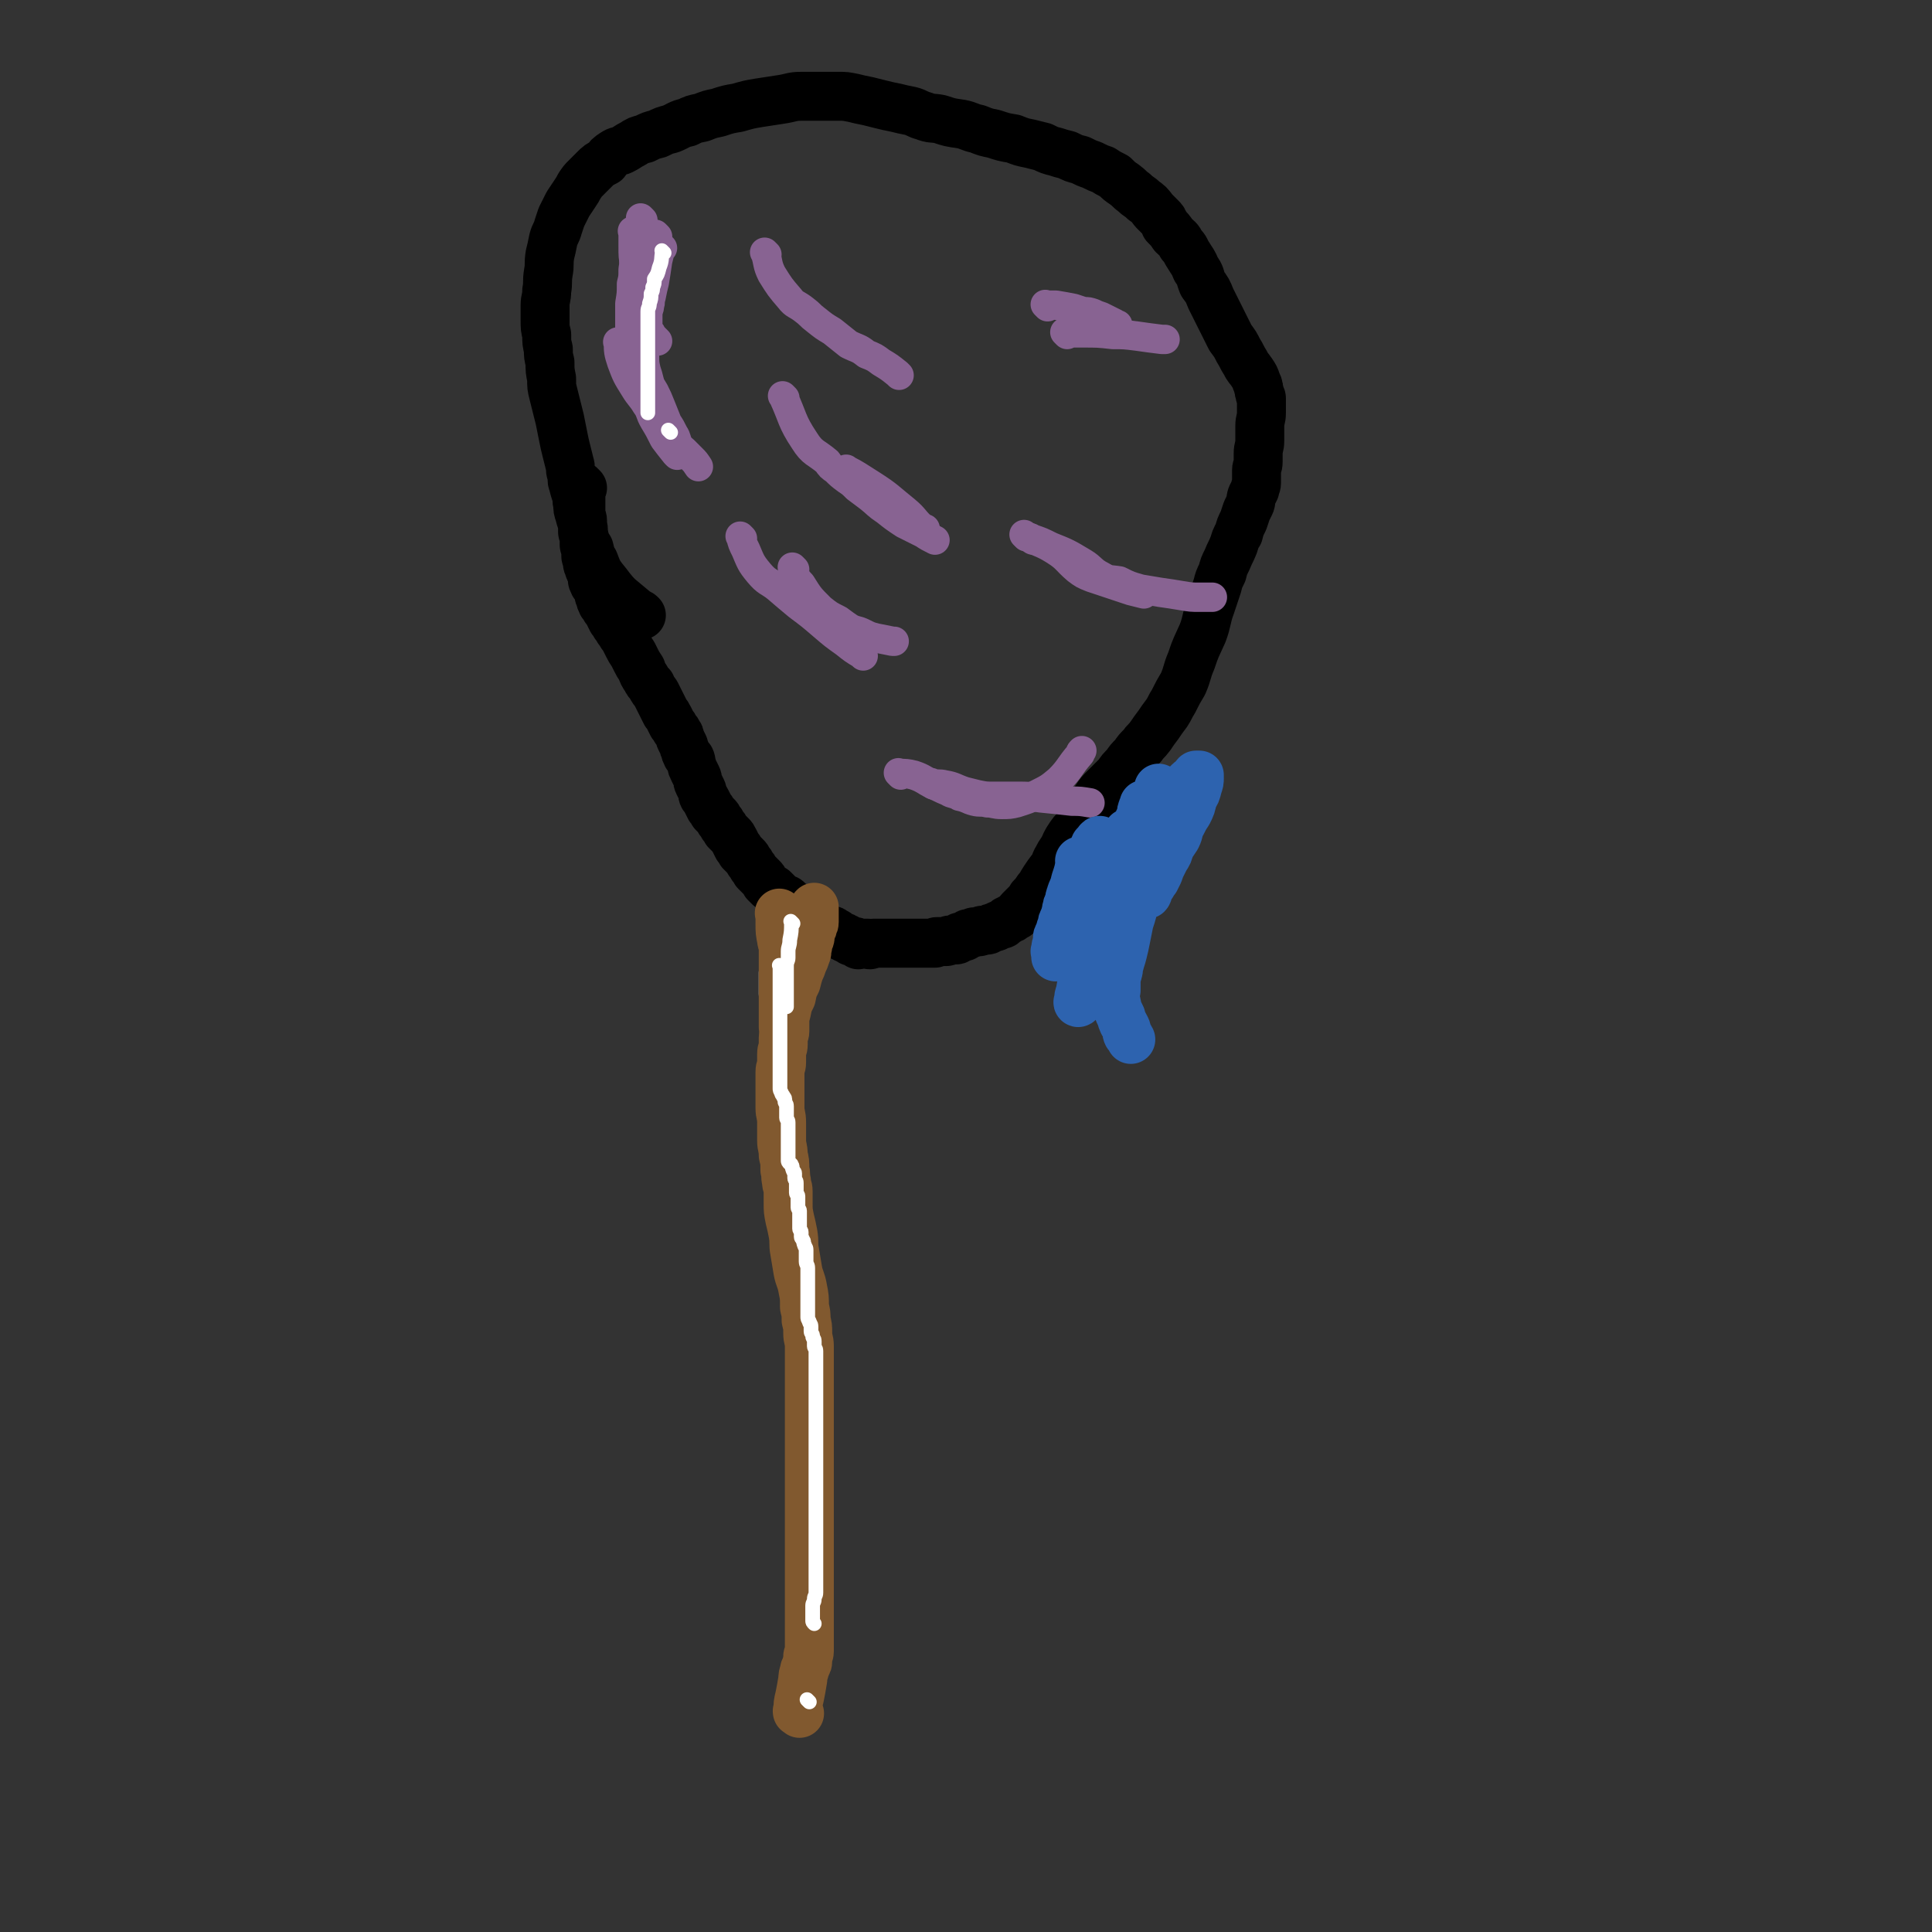 <svg viewBox='0 0 1184 1184' version='1.1' xmlns='http://www.w3.org/2000/svg' xmlns:xlink='http://www.w3.org/1999/xlink'><rect x="0" y="0" width="1184" height="1184" fill="#333333" stroke="none"/><g fill='none' stroke='#81592F' stroke-width='30' stroke-linecap='round' stroke-linejoin='round'><path d='M490,1050c-1,-1 -1,-1 -1,-1 -1,-1 0,0 0,0 0,0 0,0 0,0 0,0 0,0 0,0 -1,-1 0,0 0,0 0,0 0,0 0,0 0,0 0,0 0,0 -1,-1 0,0 0,0 0,0 0,0 0,0 0,0 -1,0 0,0 0,-5 0,-5 1,-9 1,-5 1,-5 2,-11 0,-2 0,-2 1,-5 0,-1 0,-1 1,-3 0,-1 1,-1 1,-3 0,-1 0,-1 0,-3 0,-1 1,-1 1,-3 0,-2 0,-2 0,-4 0,-2 0,-2 0,-4 0,-1 0,-1 0,-3 0,-2 0,-2 0,-4 0,-2 0,-2 0,-4 0,-2 0,-2 0,-4 0,-2 0,-2 0,-4 0,-2 0,-2 0,-4 0,-2 0,-2 0,-4 0,-2 0,-2 0,-5 0,-2 0,-2 0,-5 0,-3 0,-3 0,-5 0,-3 0,-3 0,-6 0,-2 0,-2 0,-5 0,-2 0,-2 0,-5 0,-2 0,-2 0,-4 0,-3 0,-3 0,-7 0,-3 0,-3 0,-6 0,-3 0,-3 0,-7 0,-2 0,-2 0,-5 0,-2 0,-2 0,-5 0,-2 0,-2 0,-5 0,-3 0,-3 0,-6 0,-3 0,-3 0,-7 0,-2 0,-2 0,-5 0,-2 0,-2 0,-5 0,-2 0,-2 0,-5 0,-2 0,-2 0,-5 0,-2 0,-2 0,-5 0,-2 0,-2 0,-5 0,-2 0,-2 0,-4 0,-2 0,-2 0,-5 0,-2 0,-2 0,-5 0,-2 0,-2 0,-4 0,-2 0,-2 0,-5 0,-2 0,-2 0,-5 0,-2 0,-2 0,-4 0,-4 0,-4 0,-7 0,-4 -1,-4 -1,-8 0,-4 0,-4 -1,-8 0,-4 0,-4 -1,-8 0,-6 0,-6 -1,-11 -1,-6 -2,-6 -3,-11 -1,-6 -1,-6 -2,-12 -1,-5 0,-5 -1,-11 -1,-5 -1,-5 -2,-9 -1,-5 -1,-5 -1,-10 0,-3 0,-3 0,-7 0,-3 -1,-3 -1,-6 -1,-4 0,-4 -1,-7 0,-5 0,-5 -1,-9 0,-5 -1,-5 -1,-9 0,-6 0,-6 0,-11 0,-5 -1,-5 -1,-9 0,-4 0,-4 0,-8 0,-4 0,-4 0,-8 0,-3 0,-3 0,-6 0,-3 1,-3 1,-6 0,-3 0,-3 0,-5 0,-3 1,-3 1,-6 0,-2 0,-2 0,-4 0,-2 1,-2 1,-4 0,-2 0,-2 0,-4 0,-2 0,-2 0,-4 0,-1 0,-1 0,-3 0,-1 0,-1 0,-3 0,-1 0,-1 0,-2 0,-1 0,-1 0,-3 0,-1 0,-1 0,-2 0,-1 0,-1 0,-3 0,-1 0,-1 0,-3 0,-1 0,-1 0,-3 0,-1 0,-1 0,-3 0,-1 0,-1 0,-3 0,-1 0,-1 0,-3 0,-1 0,-1 0,-3 0,-1 0,-1 0,-2 0,-1 0,-1 0,-3 0,-1 0,-1 0,-2 0,-1 0,-1 0,-2 0,-1 0,-1 0,-1 0,-1 0,-1 0,-2 0,0 0,0 0,0 0,-1 1,-1 1,-1 '/></g>
<g fill='none' stroke='#000000' stroke-width='30' stroke-linecap='round' stroke-linejoin='round'><path d='M357,299c-1,-1 -1,-1 -1,-1 -1,-1 0,0 0,0 0,0 0,0 0,0 0,0 0,0 0,0 -1,-1 0,0 0,0 0,0 0,0 0,0 0,0 0,0 0,0 -1,-1 0,0 0,0 0,0 0,0 0,0 0,0 0,0 0,0 -1,-1 0,0 0,0 0,0 0,0 0,0 0,0 0,0 0,0 -1,-1 0,0 0,0 0,0 0,0 0,0 0,5 0,5 0,11 0,3 0,3 0,6 0,2 1,2 1,4 0,1 0,1 0,3 0,2 0,2 0,4 0,1 1,1 1,3 0,1 0,1 0,3 0,1 0,1 0,2 0,1 1,1 1,3 0,1 0,1 0,2 0,1 0,1 0,2 0,1 1,1 1,2 0,1 0,1 0,2 0,1 0,1 1,3 0,1 0,1 1,2 0,1 1,1 1,3 0,1 0,1 0,2 0,1 0,1 1,3 1,1 1,1 2,3 1,1 0,1 1,3 0,1 0,1 1,3 0,1 0,1 1,3 1,1 1,1 2,3 1,1 1,1 2,3 1,2 1,2 2,4 1,1 1,1 2,3 1,1 1,1 2,3 1,1 1,1 2,3 1,1 1,1 2,3 1,2 1,2 2,4 1,2 1,2 3,5 1,2 1,2 2,4 1,2 1,2 3,5 1,3 1,3 3,6 1,2 1,2 3,4 1,3 1,2 3,5 1,2 1,2 2,4 1,2 1,2 2,4 1,2 1,2 2,4 1,1 1,1 2,3 1,2 1,2 2,4 1,1 1,1 2,3 1,1 1,1 2,3 1,1 0,1 1,3 1,2 1,2 2,4 0,1 0,1 1,3 0,1 0,1 1,3 1,1 1,1 2,2 1,2 0,2 1,4 0,1 0,1 1,3 1,2 1,2 2,4 1,2 0,2 1,4 1,2 1,2 2,4 1,2 0,2 1,4 1,1 1,1 2,3 1,2 1,2 2,4 1,1 1,1 2,3 1,1 1,1 2,2 1,1 1,1 2,3 1,1 1,1 2,3 1,1 1,1 2,3 1,1 1,1 3,3 1,1 1,1 2,3 1,2 1,2 2,4 1,1 1,1 2,3 1,1 1,1 3,3 1,1 1,1 2,3 1,1 1,1 2,3 1,1 1,1 2,3 1,1 1,1 2,2 1,1 1,1 2,2 1,1 1,1 2,3 1,1 1,1 2,2 1,1 1,1 3,2 1,1 1,1 2,2 1,1 1,1 2,2 1,1 1,1 3,2 1,0 1,0 2,1 1,1 1,1 2,2 1,1 1,0 2,1 1,1 0,1 1,2 1,1 1,0 2,1 1,0 1,0 2,1 0,0 0,1 1,1 1,1 1,1 2,2 1,0 1,0 2,1 0,0 0,0 1,1 1,0 1,0 2,1 1,0 1,0 2,1 1,1 1,0 2,1 1,1 1,1 2,2 1,1 1,0 3,1 1,0 1,0 2,1 1,1 1,0 2,1 1,1 1,1 3,2 1,0 1,0 2,1 1,0 1,0 2,1 1,0 1,1 2,1 1,0 1,0 2,0 1,0 1,1 2,2 0,0 0,-1 1,-1 0,0 0,0 1,0 0,0 0,0 1,0 1,0 1,0 2,0 0,0 0,0 1,0 0,0 0,1 1,1 1,0 1,-1 2,-1 1,0 1,0 2,0 1,0 1,0 2,0 1,0 1,0 2,0 1,0 1,0 3,0 1,0 1,0 2,0 0,0 0,0 1,0 1,0 1,0 2,0 1,0 1,0 2,0 1,0 1,0 2,0 0,0 0,0 1,0 0,0 0,0 1,0 1,0 1,0 2,0 0,0 0,0 1,0 0,0 0,0 1,0 1,0 1,0 2,0 0,0 0,0 0,0 1,0 1,0 2,0 0,0 0,0 1,0 1,0 1,0 2,0 0,0 0,0 1,0 1,0 1,0 2,0 0,0 0,0 1,0 0,0 0,0 1,0 1,0 1,0 2,0 0,0 0,-1 1,-1 1,0 1,0 2,0 0,0 0,0 1,0 1,0 1,0 2,0 0,0 0,0 1,0 1,0 1,-1 2,-1 0,0 0,0 1,0 1,0 1,0 2,0 0,0 0,0 1,0 1,0 1,-1 2,-1 0,-1 0,-1 1,-1 1,0 1,0 2,0 0,0 0,-1 1,-1 1,-1 1,-1 2,-1 0,0 0,0 1,0 1,0 1,-1 2,-1 0,0 0,0 1,0 1,0 1,0 2,0 1,0 1,-1 2,-1 1,0 1,0 3,0 1,0 1,-1 2,-1 1,-1 1,0 3,-1 1,0 1,-1 2,-1 1,-1 2,0 3,-1 1,-1 1,-1 2,-2 1,0 1,0 2,-1 1,0 1,0 2,-1 1,-1 1,-1 2,-1 0,-1 0,-1 1,-1 1,-1 0,-1 1,-2 0,0 0,0 1,-1 1,-1 1,-1 2,-2 1,-1 1,-1 2,-2 1,-1 1,-1 2,-3 2,-2 2,-2 4,-5 2,-2 2,-3 4,-6 2,-3 2,-3 5,-7 2,-2 1,-3 3,-6 1,-2 1,-2 3,-5 1,-1 1,-2 2,-4 1,-2 1,-2 3,-5 2,-3 2,-2 5,-6 2,-3 2,-3 4,-7 1,-2 1,-2 3,-5 2,-2 2,-2 4,-5 2,-3 2,-3 5,-6 2,-2 2,-2 4,-4 2,-2 2,-2 4,-4 2,-3 2,-3 5,-6 2,-3 2,-3 5,-6 2,-3 2,-3 5,-6 2,-3 2,-2 5,-6 2,-3 2,-3 5,-7 2,-3 2,-3 5,-7 2,-3 2,-4 4,-7 3,-6 3,-6 6,-11 3,-7 2,-7 5,-14 3,-9 3,-8 7,-17 3,-8 2,-9 5,-17 2,-6 2,-6 4,-12 1,-4 1,-4 3,-8 1,-4 1,-4 3,-8 2,-5 2,-4 4,-9 1,-3 1,-4 3,-7 1,-4 1,-4 3,-8 1,-3 1,-3 2,-6 1,-2 1,-2 2,-4 1,-2 0,-2 1,-5 1,-2 1,-2 2,-4 0,-2 1,-2 1,-4 0,-2 0,-2 0,-4 0,-2 0,-2 0,-4 0,-2 1,-2 1,-5 0,-2 0,-2 0,-5 0,-4 1,-4 1,-8 0,-5 0,-5 0,-9 0,-4 1,-4 1,-8 0,-2 0,-2 0,-5 0,-2 0,-2 0,-4 0,-1 -1,-1 -1,-3 -1,-2 0,-2 -1,-4 0,-1 0,-1 -1,-3 -1,-3 -1,-3 -3,-6 -2,-3 -2,-2 -4,-6 -2,-3 -2,-4 -4,-7 -2,-4 -2,-4 -5,-8 -2,-4 -2,-4 -4,-8 -2,-4 -2,-4 -4,-8 -2,-4 -2,-4 -4,-8 -2,-5 -2,-5 -5,-9 -2,-5 -1,-5 -4,-9 -2,-5 -2,-4 -5,-9 -2,-3 -1,-3 -4,-6 -2,-4 -2,-3 -5,-6 -2,-3 -2,-3 -5,-6 -1,-3 -1,-3 -3,-5 -2,-2 -2,-2 -4,-4 -3,-4 -3,-4 -6,-6 -3,-3 -3,-2 -6,-5 -3,-2 -2,-2 -6,-5 -3,-2 -3,-2 -6,-5 -4,-2 -4,-2 -7,-4 -3,-1 -3,-1 -7,-3 -3,-1 -3,-1 -7,-3 -4,-1 -4,-1 -8,-3 -4,-1 -4,-1 -7,-2 -4,-1 -4,-1 -8,-3 -4,-1 -4,-1 -8,-2 -5,-1 -5,-1 -10,-3 -6,-1 -6,-1 -12,-3 -5,-1 -5,-1 -10,-3 -5,-1 -5,-2 -10,-3 -7,-1 -7,-1 -13,-3 -5,-1 -5,0 -10,-2 -4,-1 -4,-2 -8,-3 -5,-1 -5,-1 -9,-2 -5,-1 -5,-1 -9,-2 -4,-1 -4,-1 -8,-2 -5,-1 -5,-1 -9,-2 -5,-1 -5,-1 -9,-1 -5,0 -5,0 -10,0 -6,0 -6,0 -13,0 -6,0 -6,1 -13,2 -6,1 -7,1 -13,2 -6,1 -6,1 -13,3 -6,1 -6,1 -12,3 -5,1 -5,1 -10,3 -5,1 -5,1 -9,3 -5,1 -5,2 -10,4 -4,1 -4,1 -8,3 -4,1 -4,1 -8,3 -4,1 -4,1 -7,3 -4,2 -3,2 -7,4 -2,1 -2,0 -5,2 -3,2 -3,2 -5,5 -4,2 -4,2 -7,5 -2,2 -2,2 -5,5 -2,2 -2,2 -4,5 -1,2 -1,2 -3,5 -2,3 -2,3 -4,6 -2,4 -2,4 -4,8 -1,3 -1,3 -2,6 -1,4 -2,4 -3,8 -1,5 -1,5 -2,9 -1,6 0,6 -1,11 -1,6 0,6 -1,11 0,5 -1,5 -1,9 0,5 0,5 0,9 0,5 0,5 1,9 0,5 0,5 1,9 0,4 0,4 1,8 0,5 0,5 1,10 0,5 0,5 1,9 1,4 1,4 2,8 1,4 1,4 2,8 1,5 1,5 2,10 1,5 1,5 2,9 1,4 1,4 2,8 1,3 0,3 1,6 1,3 0,4 1,6 1,4 1,4 2,7 1,3 0,3 1,6 0,3 0,3 1,6 1,4 1,3 2,7 1,3 0,4 1,7 1,4 1,4 3,7 1,4 1,5 3,8 2,5 2,6 5,10 5,6 5,7 10,12 6,5 6,5 12,10 1,0 1,0 2,1 '/></g>
<g fill='none' stroke='#886392' stroke-width='18' stroke-linecap='round' stroke-linejoin='round'><path d='M403,145c-1,-1 -1,-1 -1,-1 -1,-1 0,0 0,0 0,0 0,0 0,0 0,0 0,0 0,0 -1,-1 0,0 0,0 0,0 0,0 0,0 0,0 0,0 0,0 -1,-1 0,0 0,0 0,0 0,0 0,0 0,0 0,0 0,0 -1,-1 0,0 0,0 0,0 0,0 0,0 0,0 0,0 0,0 -1,-1 0,0 0,0 -2,7 -2,7 -5,13 -2,5 -3,5 -5,9 -1,2 -1,2 -2,5 -1,2 -1,2 -1,4 0,2 0,2 0,4 0,0 0,0 0,0 '/><path d='M394,135c-1,-1 -1,-1 -1,-1 -1,-1 0,0 0,0 0,0 0,0 0,0 0,0 0,0 0,0 -1,-1 0,0 0,0 0,0 0,0 0,0 0,0 0,0 0,0 -1,-1 0,0 0,0 0,4 0,4 -1,8 -1,7 -2,7 -3,13 -1,5 0,5 -1,10 0,5 0,5 -1,9 0,6 0,6 -1,12 0,5 0,5 0,9 0,4 0,4 0,9 0,3 0,3 0,6 0,3 1,3 1,6 0,2 0,2 0,5 0,0 0,0 0,1 '/><path d='M406,152c-1,-1 -1,-1 -1,-1 -1,-1 0,0 0,0 0,0 0,0 0,0 0,0 0,0 0,0 -1,-1 0,0 0,0 0,0 0,0 0,0 -1,5 -1,5 -2,9 -1,7 -1,7 -2,13 -1,4 -1,4 -2,9 -1,2 0,3 -1,5 0,3 -1,3 -1,5 0,2 0,2 0,4 0,2 0,2 0,4 0,1 0,1 1,3 1,1 1,1 2,3 1,1 1,1 2,2 0,0 0,0 1,1 '/><path d='M389,143c-1,-1 -1,-1 -1,-1 -1,-1 0,0 0,0 0,0 0,0 0,0 0,0 0,0 0,0 -1,-1 0,0 0,0 0,0 0,0 0,0 0,4 0,4 0,9 0,6 0,6 1,12 0,6 0,6 1,11 0,5 0,5 1,11 0,5 0,5 1,9 0,4 1,4 1,8 0,4 0,4 1,9 0,3 0,3 1,7 0,4 0,5 1,9 1,3 1,3 2,7 0,2 0,2 0,4 0,2 0,2 1,4 0,1 0,1 1,3 0,0 0,0 0,0 '/><path d='M380,211c-1,-1 -1,-1 -1,-1 -1,-1 0,0 0,0 0,0 0,0 0,0 0,0 -1,-1 0,0 0,5 0,6 2,12 3,8 3,8 8,16 3,5 4,5 7,10 3,4 2,5 5,10 3,5 3,5 6,11 3,4 3,4 7,9 0,0 0,0 1,1 '/><path d='M389,210c-1,-1 -1,-1 -1,-1 -1,-1 0,0 0,0 0,0 0,0 0,0 0,0 0,0 0,0 -1,-1 0,0 0,0 0,0 0,0 0,0 2,9 1,9 5,18 3,7 4,6 8,13 2,4 2,4 4,9 2,5 2,5 4,10 2,3 2,3 4,7 2,3 1,3 3,7 1,2 1,1 3,3 2,2 2,2 5,5 2,2 2,2 4,5 '/><path d='M455,330c-1,-1 -1,-1 -1,-1 -1,-1 0,0 0,0 0,0 0,0 0,0 0,0 0,0 0,0 -1,-1 0,0 0,0 0,0 0,0 0,0 0,0 0,0 0,0 -1,-1 0,0 0,0 0,0 0,0 0,0 0,0 0,0 0,0 -1,-1 0,0 0,0 1,4 1,4 3,8 3,7 3,8 8,14 5,6 6,5 11,9 7,6 7,6 13,11 8,6 8,6 15,12 7,6 7,6 14,11 5,4 5,4 10,7 1,1 1,1 1,1 '/><path d='M487,349c-1,-1 -1,-1 -1,-1 -1,-1 0,0 0,0 0,0 0,0 0,0 0,0 0,0 0,0 -1,-1 0,0 0,0 0,0 0,0 0,0 0,0 -1,-1 0,0 1,4 1,6 5,10 5,8 5,8 12,15 5,4 5,4 11,7 4,3 4,3 7,5 4,2 4,1 8,3 4,2 4,2 8,3 5,1 5,1 10,2 0,0 0,0 1,0 '/><path d='M481,244c-1,-1 -1,-1 -1,-1 -1,-1 0,0 0,0 0,0 0,0 0,0 0,0 0,0 0,0 -1,-1 0,0 0,0 0,0 0,0 0,0 6,13 5,15 13,27 5,8 7,7 14,13 2,3 2,3 5,5 3,3 3,3 7,6 3,2 3,2 6,5 4,3 4,3 8,6 5,4 4,4 10,8 5,4 5,4 11,8 6,3 6,3 12,6 3,2 3,2 7,4 '/><path d='M520,289c-1,-1 -1,-1 -1,-1 -1,-1 0,0 0,0 0,0 0,0 0,0 0,0 -1,-1 0,0 6,3 7,4 15,9 11,7 11,8 21,16 6,5 5,6 11,11 0,0 0,0 1,0 '/><path d='M470,156c-1,-1 -1,-1 -1,-1 -1,-1 0,0 0,0 0,0 0,0 0,0 0,0 0,0 0,0 -1,-1 0,0 0,0 0,0 0,0 0,0 0,0 0,0 0,0 -1,-1 0,0 0,0 2,6 1,7 4,13 5,8 5,8 11,15 3,4 4,3 9,7 4,3 3,3 7,6 5,4 5,4 10,7 5,4 5,4 10,8 6,3 6,2 11,6 5,2 5,2 9,5 5,3 5,3 10,7 0,0 0,0 1,1 '/><path d='M642,188c-1,-1 -1,-1 -1,-1 -1,-1 0,0 0,0 0,0 0,0 0,0 0,0 0,0 0,0 -1,-1 0,0 0,0 0,0 0,0 0,0 3,0 3,0 6,0 6,1 6,1 11,2 3,1 3,1 6,2 3,0 3,0 6,1 2,1 2,1 5,2 4,2 4,2 8,4 1,1 1,1 2,1 '/><path d='M654,205c-1,-1 -1,-1 -1,-1 -1,-1 0,0 0,0 0,0 0,0 0,0 0,0 0,0 0,0 -1,-1 0,0 0,0 0,0 0,0 0,0 5,0 5,0 10,0 10,0 10,0 19,1 7,0 7,0 15,1 7,1 7,1 15,2 1,0 1,0 2,0 '/><path d='M629,329c-1,-1 -1,-1 -1,-1 -1,-1 0,0 0,0 0,0 0,0 0,0 0,0 0,0 0,0 -1,-1 0,0 0,0 0,0 0,0 0,0 0,0 0,0 0,0 -1,-1 0,0 0,0 0,0 0,0 0,0 9,5 10,4 18,9 8,5 7,6 14,12 4,3 4,3 9,5 6,2 6,2 12,4 6,2 6,2 12,4 4,1 4,1 8,2 '/><path d='M633,331c-1,-1 -1,-1 -1,-1 -1,-1 0,0 0,0 0,0 0,0 0,0 0,0 0,0 0,0 -1,-1 0,0 0,0 6,2 6,2 12,5 10,4 10,4 20,10 5,3 5,5 11,8 5,3 5,2 11,3 6,3 6,3 13,5 6,1 6,1 12,2 7,1 7,1 13,2 6,1 6,1 11,1 4,0 4,0 8,0 '/><path d='M552,475c-1,-1 -1,-1 -1,-1 -1,-1 0,0 0,0 0,0 0,0 0,0 0,0 0,0 0,0 -1,-1 0,0 0,0 0,0 0,0 0,0 4,0 5,0 9,1 6,2 6,3 12,6 5,2 4,2 9,4 3,2 4,1 7,3 5,1 5,2 9,3 4,1 4,0 8,1 4,0 4,1 9,1 4,0 5,0 9,-1 6,-2 7,-2 12,-5 8,-4 8,-4 14,-9 7,-7 6,-8 13,-16 0,-1 0,-1 1,-2 '/><path d='M572,481c-1,-1 -1,-1 -1,-1 -1,-1 0,0 0,0 0,0 0,0 0,0 0,0 0,0 0,0 -1,-1 0,0 0,0 4,1 4,0 8,1 6,1 6,2 12,4 4,1 4,1 8,2 5,1 5,1 10,1 7,0 7,0 14,0 7,0 8,0 15,1 10,1 10,1 19,2 5,0 5,0 11,1 '/></g>
<g fill='none' stroke='#2D63AF' stroke-width='30' stroke-linecap='round' stroke-linejoin='round'><path d='M663,529c-1,-1 -1,-1 -1,-1 -1,-1 0,0 0,0 0,0 0,0 0,0 0,0 0,0 0,0 -1,-1 0,0 0,0 0,0 0,0 0,0 0,0 0,0 0,0 -1,-1 0,0 0,0 0,0 0,0 0,0 0,0 0,0 0,0 -1,-1 0,0 0,0 0,0 0,0 0,0 0,0 0,0 0,0 -1,-1 0,0 0,0 0,0 0,0 0,0 -1,6 -1,6 -3,12 -1,5 -2,5 -3,9 -1,2 0,2 -1,4 0,1 -1,1 -1,3 -1,2 0,2 -1,4 0,1 0,1 -1,3 0,1 -1,1 -1,3 0,1 0,1 -1,3 0,1 0,1 -1,3 0,1 -1,1 -1,3 0,1 0,1 0,3 0,1 0,2 0,3 0,1 -1,1 -1,2 -1,0 0,0 0,1 0,0 0,0 0,1 0,0 0,0 0,1 0,0 0,1 0,0 0,0 0,-1 0,-2 0,-1 0,-1 0,-2 0,-2 0,-2 1,-4 0,-2 0,-2 1,-4 0,-2 0,-2 1,-4 1,-2 1,-2 2,-4 1,-2 0,-2 1,-4 0,-1 0,-1 1,-3 1,-2 1,-2 2,-4 0,-1 0,-1 1,-3 0,-2 0,-2 1,-4 1,-2 1,-2 2,-4 1,-2 1,-2 2,-4 1,-2 1,-2 2,-5 1,-2 0,-2 1,-4 1,-1 1,-1 2,-3 1,-1 0,-1 1,-3 0,-1 0,-1 1,-2 0,-1 1,-1 1,-2 1,-1 0,-1 1,-3 1,-1 1,-1 2,-2 0,0 0,-1 1,-1 0,0 0,0 0,0 '/><path d='M703,521c-1,-1 -1,-1 -1,-1 -1,-1 0,0 0,0 0,0 0,0 0,0 0,0 0,0 0,0 -1,-1 0,0 0,0 0,0 0,0 0,0 3,-8 2,-9 7,-17 3,-6 4,-5 9,-11 1,-2 1,-2 3,-4 1,-1 1,-1 3,-3 1,-2 1,-2 3,-4 1,-1 1,-1 2,-2 1,-1 2,-1 3,-2 1,-1 0,-1 1,-2 0,0 1,0 2,0 0,0 0,0 0,0 0,1 0,1 0,2 0,2 0,2 -1,5 -1,4 -1,4 -3,7 -1,5 -1,5 -3,9 -2,3 -2,3 -4,7 -2,3 -1,4 -3,8 -2,3 -2,3 -4,6 -1,4 -1,4 -3,7 -1,2 -1,2 -2,4 -1,2 -1,2 -2,5 -1,2 -1,2 -2,4 -1,1 -1,1 -2,3 -1,1 -1,1 -2,3 -1,1 0,2 -1,3 0,0 -1,0 -2,0 -1,0 -1,0 -1,0 -1,0 -1,0 -1,-1 0,-1 0,-1 0,-3 0,-4 0,-4 1,-8 1,-8 0,-8 2,-17 1,-7 2,-7 4,-14 1,-4 1,-4 2,-8 0,-2 0,-2 1,-5 0,-1 1,-1 1,-3 0,-1 0,-1 0,-3 0,-1 0,-1 0,-2 0,0 0,-1 0,-1 0,0 0,0 0,1 0,1 0,1 0,2 0,2 0,2 -1,5 -1,5 -1,5 -3,10 -1,7 -1,7 -3,14 -1,6 -1,6 -3,13 -1,7 -1,7 -2,13 -1,6 -1,6 -3,12 -1,6 -1,6 -3,12 -1,5 -1,5 -2,10 -1,5 -1,5 -2,9 -1,4 -1,3 -2,7 -1,2 0,2 -1,5 0,1 -1,1 -1,3 0,1 0,1 0,3 0,1 0,1 0,2 0,1 0,1 0,2 0,0 0,1 0,1 0,-3 0,-3 0,-6 0,-7 0,-7 1,-13 1,-9 1,-9 3,-18 1,-8 1,-8 3,-16 1,-7 2,-6 4,-13 1,-6 1,-6 3,-12 1,-4 1,-4 2,-8 1,-2 1,-2 2,-5 0,-1 0,-1 1,-3 0,-1 0,-1 1,-3 1,-1 1,-1 1,-3 0,-1 0,-1 0,-2 0,-1 0,-1 0,-2 0,0 0,0 0,-1 0,0 0,-1 0,-1 0,0 0,0 -1,0 0,0 0,0 0,0 -1,0 -1,0 -2,0 -1,1 -1,1 -2,2 -1,2 -1,2 -3,4 -3,4 -3,4 -5,9 -4,6 -4,6 -7,12 -1,4 -1,5 -3,9 -1,4 -1,4 -2,8 -1,3 -1,3 -2,7 0,3 0,3 0,6 0,2 -1,2 -1,4 0,1 0,1 0,3 0,1 -1,1 -1,2 0,0 0,1 0,1 0,0 0,-1 1,-2 1,-3 1,-2 2,-5 2,-6 2,-7 4,-13 1,-5 1,-5 3,-10 1,-3 1,-3 2,-6 0,-2 0,-2 1,-4 0,-2 0,-2 1,-5 1,-2 1,-2 2,-4 1,-4 1,-4 3,-7 1,-4 1,-4 2,-7 1,-3 1,-2 2,-5 1,-2 0,-2 1,-4 0,-1 1,-1 1,-2 0,0 0,-1 0,-1 0,0 0,1 0,2 0,3 0,3 0,6 -1,10 -1,10 -3,19 -2,12 -2,12 -5,24 -1,8 -2,8 -5,16 -2,6 -1,6 -4,12 -2,6 -2,6 -5,11 -2,4 -1,5 -4,9 -1,3 -2,2 -4,6 -1,2 -1,2 -2,4 -1,2 -1,2 -2,4 -1,1 -1,1 -2,2 -1,1 -1,1 -2,2 -1,1 0,1 -1,2 -1,1 -1,1 -1,2 -1,0 0,1 0,0 0,0 0,0 0,-1 0,-2 0,-2 1,-5 1,-6 1,-6 3,-12 2,-11 2,-11 5,-22 2,-10 2,-10 5,-20 2,-6 2,-6 4,-13 1,-5 1,-5 3,-10 1,-4 2,-3 3,-7 1,-2 0,-2 1,-5 0,-1 1,-1 2,-3 0,-1 0,-1 1,-2 1,-1 1,-1 2,-2 0,-1 0,-1 0,-1 0,-1 1,-1 1,0 0,1 -1,2 -1,4 0,4 0,4 0,8 -1,8 -1,8 -3,15 -1,8 -1,8 -2,17 -1,6 -1,6 -2,12 -1,6 0,6 -1,12 0,4 -1,4 -1,8 0,5 0,5 0,9 0,5 0,5 0,9 0,5 1,5 2,9 1,5 1,5 3,9 1,4 1,3 3,7 1,2 0,2 1,4 1,1 1,1 2,3 '/></g>
<g fill='none' stroke='#FFFFFF' stroke-width='30' stroke-linecap='round' stroke-linejoin='round'><path d='M491,566c-1,-1 -1,-1 -1,-1 -1,-1 0,0 0,0 0,0 0,0 0,0 0,0 0,0 0,0 -1,-1 0,0 0,0 0,0 0,0 0,0 0,0 0,0 0,0 -1,-1 0,0 0,0 0,0 0,0 0,0 0,0 0,0 0,0 -1,-1 0,0 0,0 0,0 0,0 0,0 0,0 0,0 0,0 -1,-1 0,0 0,0 0,0 0,0 0,0 -1,3 -1,3 -2,6 -1,5 0,5 -2,9 -1,1 -1,1 -2,3 -1,2 -1,2 -2,4 -1,1 -1,1 -1,3 0,1 0,1 0,3 0,1 -1,1 -1,3 0,2 0,2 0,5 0,2 0,2 0,4 0,2 0,2 0,4 0,0 0,0 0,0 '/></g>
<g fill='none' stroke='#81592F' stroke-width='30' stroke-linecap='round' stroke-linejoin='round'><path d='M479,561c-1,-1 -1,-1 -1,-1 -1,-1 0,0 0,0 0,0 0,0 0,0 0,0 0,0 0,0 -1,-1 0,0 0,0 0,0 0,0 0,0 0,0 0,0 0,0 -1,-1 0,0 0,0 0,0 0,0 0,0 0,0 0,0 0,0 -1,-1 0,0 0,0 0,0 0,0 0,0 0,3 0,3 0,6 0,5 0,5 1,10 0,2 1,2 1,4 0,3 0,3 0,5 0,4 0,4 0,7 0,2 0,2 0,5 0,2 0,2 0,4 0,3 0,3 0,5 0,2 0,2 0,4 0,3 0,3 0,5 0,2 0,2 0,4 0,2 0,2 0,3 0,1 0,1 0,3 0,1 0,1 0,2 0,1 0,1 0,2 0,0 0,1 0,0 0,-1 0,-2 0,-4 1,-3 1,-3 2,-5 1,-5 1,-5 3,-9 1,-5 1,-5 3,-9 1,-4 1,-4 2,-7 1,-2 1,-2 2,-5 1,-2 1,-2 2,-5 1,-2 0,-2 1,-5 0,-2 0,-2 1,-4 1,-2 0,-2 1,-5 0,-1 1,-1 1,-3 0,-1 1,-1 1,-3 0,-1 0,-1 0,-3 0,-1 0,-1 0,-2 0,-1 0,-1 0,-1 0,-1 0,-1 0,-2 0,0 0,0 0,0 0,-1 0,-1 0,-1 -1,1 -1,1 -2,3 -1,1 -1,1 -2,3 -1,1 -1,1 -2,3 -1,1 -1,1 -2,3 -1,1 -2,1 -3,3 -1,1 0,1 -1,3 0,1 0,1 -1,2 0,1 -1,1 -1,2 0,0 0,0 0,0 '/></g>
<g fill='none' stroke='#FFFFFF' stroke-width='9' stroke-linecap='round' stroke-linejoin='round'><path d='M486,566c-1,-1 -1,-1 -1,-1 -1,-1 0,0 0,0 0,0 0,0 0,0 0,0 0,0 0,0 -1,-1 0,0 0,0 0,0 0,0 0,0 0,0 0,0 0,0 -1,-1 0,0 0,0 0,0 0,0 0,0 0,0 0,0 0,0 -1,-1 0,0 0,0 0,0 0,0 0,0 0,0 0,0 0,0 -1,-1 0,0 0,0 0,6 0,6 -1,11 0,4 -1,4 -1,7 0,2 0,2 0,4 0,2 -1,2 -1,5 0,2 0,2 0,4 0,2 0,2 0,5 0,2 0,2 0,4 0,2 0,2 0,4 0,1 0,1 0,3 0,2 0,2 0,4 0,0 0,0 0,1 '/><path d='M479,593c-1,-1 -1,-1 -1,-1 -1,-1 0,0 0,0 0,0 0,0 0,0 0,0 0,0 0,0 -1,-1 0,0 0,0 0,0 0,0 0,0 0,0 0,0 0,0 -1,-1 0,0 0,0 0,0 0,0 0,0 0,0 0,0 0,0 -1,-1 0,0 0,0 0,0 0,0 0,0 0,0 0,0 0,0 -1,-1 0,0 0,0 0,0 0,0 0,0 0,3 0,3 0,5 0,4 0,4 0,8 0,2 0,2 0,4 0,2 0,2 0,4 0,1 0,1 0,3 0,2 0,2 0,4 0,1 0,1 0,3 0,1 0,1 0,3 0,1 0,1 0,3 0,1 0,1 0,2 0,1 0,1 0,3 0,1 0,1 0,3 0,1 0,1 0,2 0,1 0,1 0,3 0,1 0,1 0,2 0,1 0,1 0,3 0,1 0,1 0,3 0,1 0,1 0,3 0,1 0,1 0,3 0,1 0,1 0,2 0,1 0,1 0,2 0,1 0,1 0,3 0,1 0,1 0,2 0,1 0,1 0,2 0,1 0,1 1,3 0,1 1,1 1,2 1,1 1,1 1,3 0,1 1,1 1,3 0,1 0,1 0,2 0,1 0,1 0,3 0,1 0,1 0,2 0,1 1,1 1,3 0,1 0,1 0,3 0,1 0,1 0,3 0,1 0,1 0,3 0,1 0,1 0,3 0,1 0,1 0,2 0,1 0,1 0,2 0,1 0,1 0,2 0,1 0,1 0,2 0,1 0,1 0,2 0,0 0,0 0,1 0,1 0,1 1,2 0,0 1,0 1,1 1,1 0,1 1,3 0,1 1,1 1,2 0,1 0,1 0,3 0,1 1,1 1,3 0,1 0,1 0,3 0,1 0,1 0,3 0,1 1,1 1,2 0,1 0,1 0,2 0,1 0,1 0,2 0,1 0,1 0,2 0,0 0,0 0,1 0,1 1,1 1,2 0,1 0,1 0,2 0,1 0,1 0,2 0,1 0,1 0,2 0,0 0,0 0,1 0,1 0,1 0,2 0,1 0,1 0,2 0,1 1,1 1,2 0,1 0,1 0,3 0,1 1,1 1,2 1,1 0,1 1,3 0,1 1,1 1,3 0,2 0,2 0,4 0,1 0,1 0,3 0,2 1,2 1,4 0,1 0,1 0,3 0,1 0,1 0,3 0,2 0,2 0,4 0,1 0,1 0,3 0,1 0,1 0,3 0,2 0,2 0,4 0,1 0,1 0,3 0,2 0,2 0,4 0,1 0,1 0,3 0,1 0,1 1,3 0,1 1,1 1,3 0,1 0,1 0,3 0,1 1,1 1,3 0,1 1,1 1,3 0,1 0,1 0,3 0,1 1,1 1,3 0,1 0,1 0,2 0,1 0,1 0,3 0,1 0,1 0,3 0,1 0,1 0,3 0,1 0,1 0,2 0,1 0,1 0,3 0,1 0,1 0,2 0,1 0,1 0,3 0,1 0,1 0,2 0,0 0,0 0,1 0,1 0,1 0,2 0,0 0,0 0,1 0,1 0,1 0,2 0,0 0,0 0,1 0,1 0,1 0,2 0,1 0,1 0,2 0,1 0,1 0,3 0,1 0,1 0,3 0,1 0,1 0,3 0,1 0,1 0,3 0,1 0,1 0,2 0,1 0,1 0,2 0,0 0,0 0,1 0,1 0,1 0,2 0,0 0,0 0,1 0,1 0,1 0,2 0,0 0,0 0,1 0,0 0,0 0,1 0,1 0,1 0,2 0,1 0,1 0,2 0,0 0,0 0,1 0,1 0,1 0,2 0,1 0,1 0,2 0,1 0,1 0,2 0,0 0,0 0,1 0,1 0,1 0,2 0,1 0,1 0,2 0,1 0,1 0,2 0,1 0,1 0,2 0,1 0,1 0,3 0,1 0,1 0,2 0,1 0,1 0,3 0,1 0,1 0,2 0,1 0,1 0,2 0,1 0,1 0,3 0,1 0,1 0,2 0,2 0,2 0,4 0,2 0,2 0,4 0,2 0,2 0,5 0,2 0,2 0,4 0,2 0,2 0,4 0,2 0,2 0,4 0,1 0,1 0,3 0,1 0,1 0,2 0,1 0,1 0,2 0,1 0,1 0,2 0,1 0,1 0,2 0,0 0,0 0,1 0,1 0,1 0,2 0,1 0,1 0,2 0,1 0,1 0,2 0,1 0,1 0,2 0,1 0,1 0,2 0,1 0,1 0,3 0,1 0,1 0,3 0,2 -1,2 -1,4 0,2 -1,2 -1,4 0,1 0,1 0,3 0,1 0,1 0,2 0,1 0,1 0,2 0,1 0,1 0,2 0,1 0,1 1,2 0,0 0,0 0,0 '/><path d='M496,1043c-1,-1 -1,-1 -1,-1 -1,-1 0,0 0,0 0,0 0,0 0,0 0,0 0,0 0,0 -1,-1 0,0 0,0 0,0 0,0 0,0 0,0 0,0 0,0 '/><path d='M407,155c-1,-1 -1,-1 -1,-1 -1,-1 0,0 0,0 0,0 0,0 0,0 0,0 0,0 0,0 -1,-1 0,0 0,0 0,0 0,0 0,0 0,0 0,0 0,0 -1,-1 0,0 0,0 0,0 0,0 0,0 0,0 0,0 0,0 -1,-1 0,0 0,0 0,0 0,0 0,0 0,0 0,0 0,0 -1,-1 0,0 0,0 0,0 0,0 0,0 -1,5 0,5 -2,10 -1,4 -1,4 -3,7 0,3 0,3 -1,5 0,2 0,2 -1,4 0,3 0,3 -1,6 0,3 -1,2 -1,5 0,2 0,2 0,5 0,2 0,2 0,4 0,2 0,2 0,5 0,2 0,2 0,4 0,2 0,2 0,4 0,2 0,2 0,4 0,3 0,3 0,5 0,2 0,2 0,4 0,1 0,1 0,3 0,1 0,1 0,3 0,1 0,1 0,3 0,1 0,1 0,2 0,1 0,1 0,3 0,1 0,1 0,3 0,1 0,1 0,2 0,1 0,1 0,3 0,1 0,1 0,2 0,1 0,1 0,2 0,0 0,0 0,1 '/><path d='M411,265c-1,-1 -1,-1 -1,-1 -1,-1 0,0 0,0 0,0 0,0 0,0 0,0 0,0 0,0 -1,-1 0,0 0,0 0,0 0,0 0,0 0,0 0,0 0,0 '/></g>
</svg>